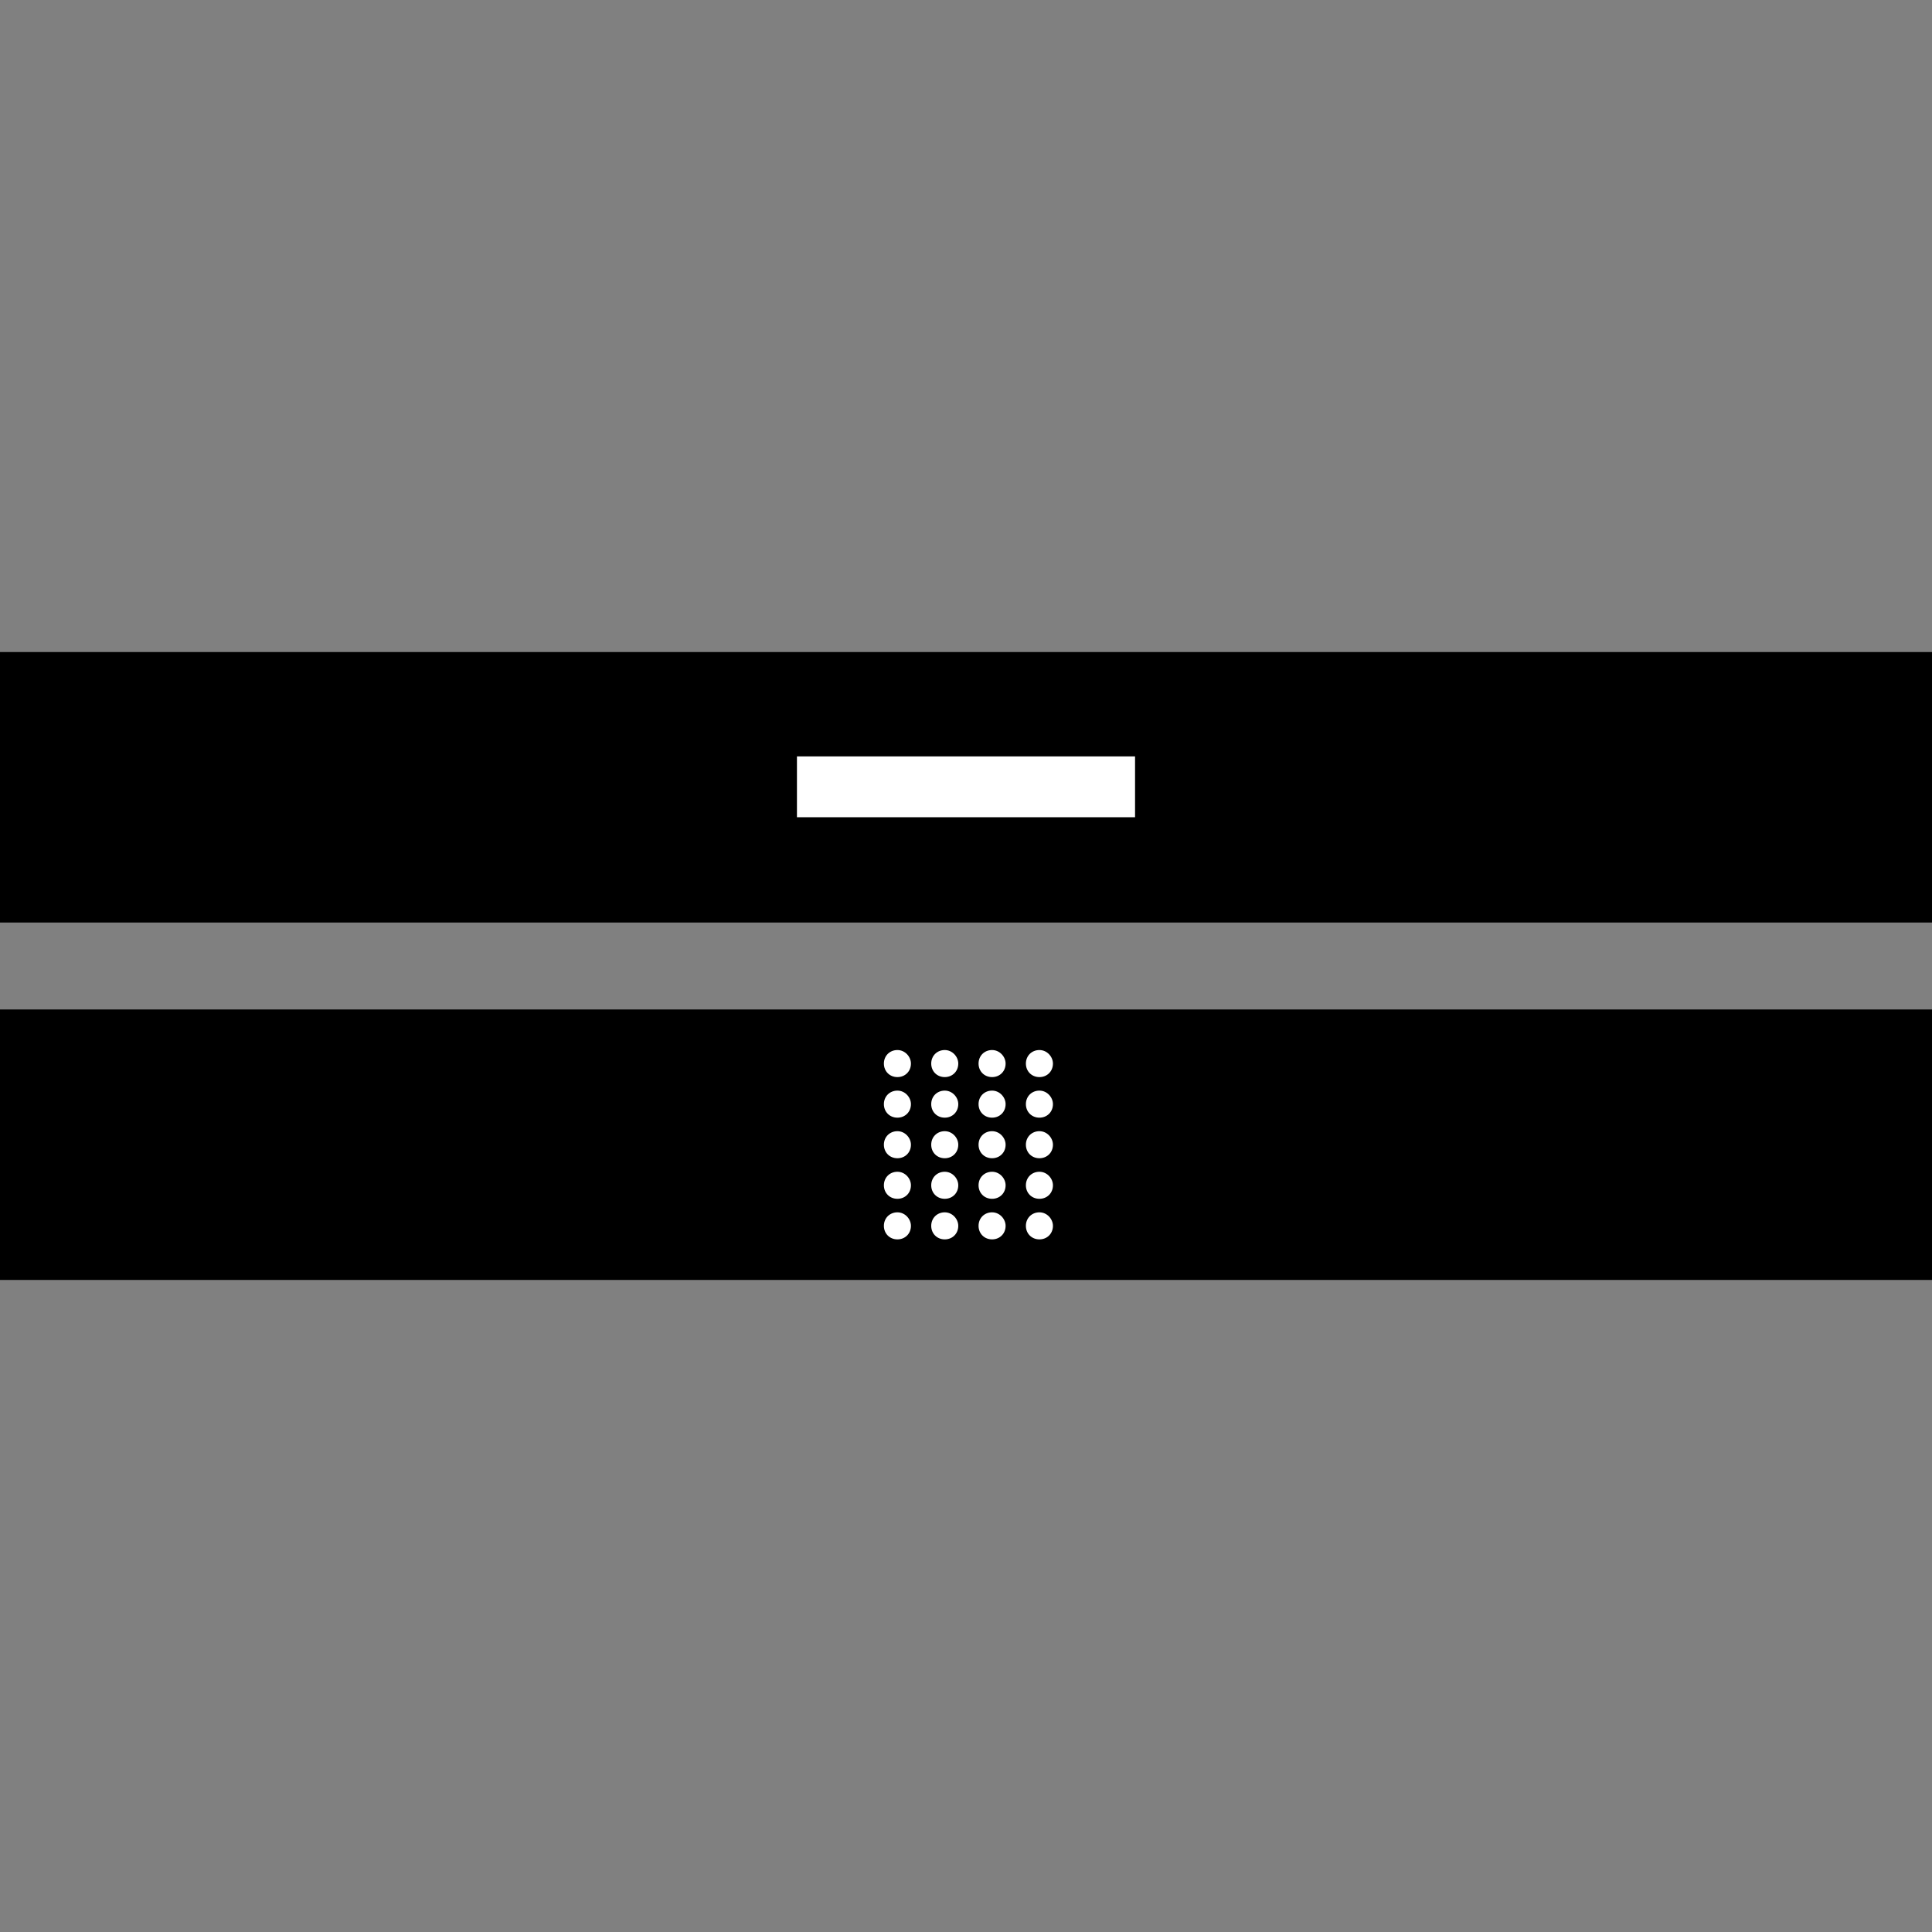 <?xml version="1.0" encoding="UTF-8"?> <!-- Generator: Adobe Illustrator 25.3.1, SVG Export Plug-In . SVG Version: 6.00 Build 0) --> <svg xmlns="http://www.w3.org/2000/svg" xmlns:xlink="http://www.w3.org/1999/xlink" version="1.1" id="Layer_4" x="0px" y="0px" viewBox="0 0 200 200" style="enable-background:new 0 0 200 200;" xml:space="preserve"><rect x="0" y="0" width="200" height="200" fill="#808080" stroke="none"/> <style type="text/css"> .st0{fill:#FFFFFF;} .st1{fill:none;} </style> <g> <rect y="67.5" width="200" height="28"></rect> <rect x="82.5" y="78.3" class="st0" width="35" height="6.3"></rect> <rect y="104.5" width="200" height="28"></rect> <path class="st0" d="M94.3,126.9c0,0.8-0.6,1.4-1.4,1.4c-0.8,0-1.4-0.6-1.4-1.4c0-0.8,0.6-1.4,1.4-1.4 C93.7,125.5,94.3,126.2,94.3,126.9"></path> <path class="st0" d="M94.3,122.7c0,0.8-0.6,1.4-1.4,1.4c-0.8,0-1.4-0.6-1.4-1.4c0-0.8,0.6-1.4,1.4-1.4 C93.7,121.3,94.3,122,94.3,122.7"></path> <path class="st0" d="M94.3,118.5c0,0.8-0.6,1.4-1.4,1.4c-0.8,0-1.4-0.6-1.4-1.4c0-0.8,0.6-1.4,1.4-1.4 C93.7,117.1,94.3,117.8,94.3,118.5"></path> <path class="st0" d="M94.3,114.3c0,0.8-0.6,1.4-1.4,1.4c-0.8,0-1.4-0.6-1.4-1.4c0-0.8,0.6-1.4,1.4-1.4 C93.7,112.9,94.3,113.6,94.3,114.3"></path> <path class="st0" d="M94.3,110.1c0,0.8-0.6,1.4-1.4,1.4c-0.8,0-1.4-0.6-1.4-1.4c0-0.8,0.6-1.4,1.4-1.4 C93.7,108.7,94.3,109.4,94.3,110.1"></path> <rect x="90.6" y="108.2" class="st1" width="4.5" height="3.6"></rect> <path class="st0" d="M99.2,126.9c0,0.8-0.6,1.4-1.4,1.4c-0.8,0-1.4-0.6-1.4-1.4c0-0.8,0.6-1.4,1.4-1.4 C98.6,125.5,99.2,126.2,99.2,126.9"></path> <path class="st0" d="M99.2,122.7c0,0.8-0.6,1.4-1.4,1.4c-0.8,0-1.4-0.6-1.4-1.4c0-0.8,0.6-1.4,1.4-1.4 C98.6,121.3,99.2,122,99.2,122.7"></path> <path class="st0" d="M99.2,118.5c0,0.8-0.6,1.4-1.4,1.4c-0.8,0-1.4-0.6-1.4-1.4c0-0.8,0.6-1.4,1.4-1.4 C98.6,117.1,99.2,117.8,99.2,118.5"></path> <path class="st0" d="M99.2,114.3c0,0.8-0.6,1.4-1.4,1.4c-0.8,0-1.4-0.6-1.4-1.4c0-0.8,0.6-1.4,1.4-1.4 C98.6,112.9,99.2,113.6,99.2,114.3"></path> <rect x="95.9" y="112.7" class="st1" width="3.6" height="4.5"></rect> <path class="st0" d="M99.2,110.1c0,0.8-0.6,1.4-1.4,1.4c-0.8,0-1.4-0.6-1.4-1.4c0-0.8,0.6-1.4,1.4-1.4 C98.6,108.7,99.2,109.4,99.2,110.1"></path> <rect x="95.9" y="108.2" class="st1" width="3.6" height="3.6"></rect> <path class="st0" d="M104.1,126.9c0,0.8-0.6,1.4-1.4,1.4c-0.8,0-1.4-0.6-1.4-1.4c0-0.8,0.6-1.4,1.4-1.4 C103.5,125.5,104.1,126.2,104.1,126.9"></path> <path class="st0" d="M104.1,122.7c0,0.8-0.6,1.4-1.4,1.4c-0.8,0-1.4-0.6-1.4-1.4c0-0.8,0.6-1.4,1.4-1.4 C103.5,121.3,104.1,122,104.1,122.7"></path> <path class="st0" d="M104.1,118.5c0,0.8-0.6,1.4-1.4,1.4c-0.8,0-1.4-0.6-1.4-1.4c0-0.8,0.6-1.4,1.4-1.4 C103.5,117.1,104.1,117.8,104.1,118.5"></path> <path class="st0" d="M104.1,114.3c0,0.8-0.6,1.4-1.4,1.4c-0.8,0-1.4-0.6-1.4-1.4c0-0.8,0.6-1.4,1.4-1.4 C103.5,112.9,104.1,113.6,104.1,114.3"></path> <path class="st0" d="M104.1,110.1c0,0.8-0.6,1.4-1.4,1.4c-0.8,0-1.4-0.6-1.4-1.4c0-0.8,0.6-1.4,1.4-1.4 C103.5,108.7,104.1,109.4,104.1,110.1"></path> <path class="st0" d="M109,126.9c0,0.8-0.6,1.4-1.4,1.4c-0.8,0-1.4-0.6-1.4-1.4c0-0.8,0.6-1.4,1.4-1.4 C108.4,125.5,109,126.2,109,126.9"></path> <path class="st0" d="M109,122.7c0,0.8-0.6,1.4-1.4,1.4c-0.8,0-1.4-0.6-1.4-1.4c0-0.8,0.6-1.4,1.4-1.4 C108.4,121.3,109,122,109,122.7"></path> <path class="st0" d="M109,118.5c0,0.8-0.6,1.4-1.4,1.4c-0.8,0-1.4-0.6-1.4-1.4c0-0.8,0.6-1.4,1.4-1.4 C108.4,117.1,109,117.8,109,118.5"></path> <rect x="105.5" y="115.6" class="st1" width="4.5" height="4.5"></rect> <path class="st0" d="M109,114.3c0,0.8-0.6,1.4-1.4,1.4c-0.8,0-1.4-0.6-1.4-1.4c0-0.8,0.6-1.4,1.4-1.4 C108.4,112.9,109,113.6,109,114.3"></path> <rect x="105.5" y="112.7" class="st1" width="4.5" height="4.5"></rect> <path class="st0" d="M109,110.1c0,0.8-0.6,1.4-1.4,1.4c-0.8,0-1.4-0.6-1.4-1.4c0-0.8,0.6-1.4,1.4-1.4 C108.4,108.7,109,109.4,109,110.1"></path> <rect x="105.5" y="108.2" class="st1" width="4.5" height="3.6"></rect> </g> </svg> 